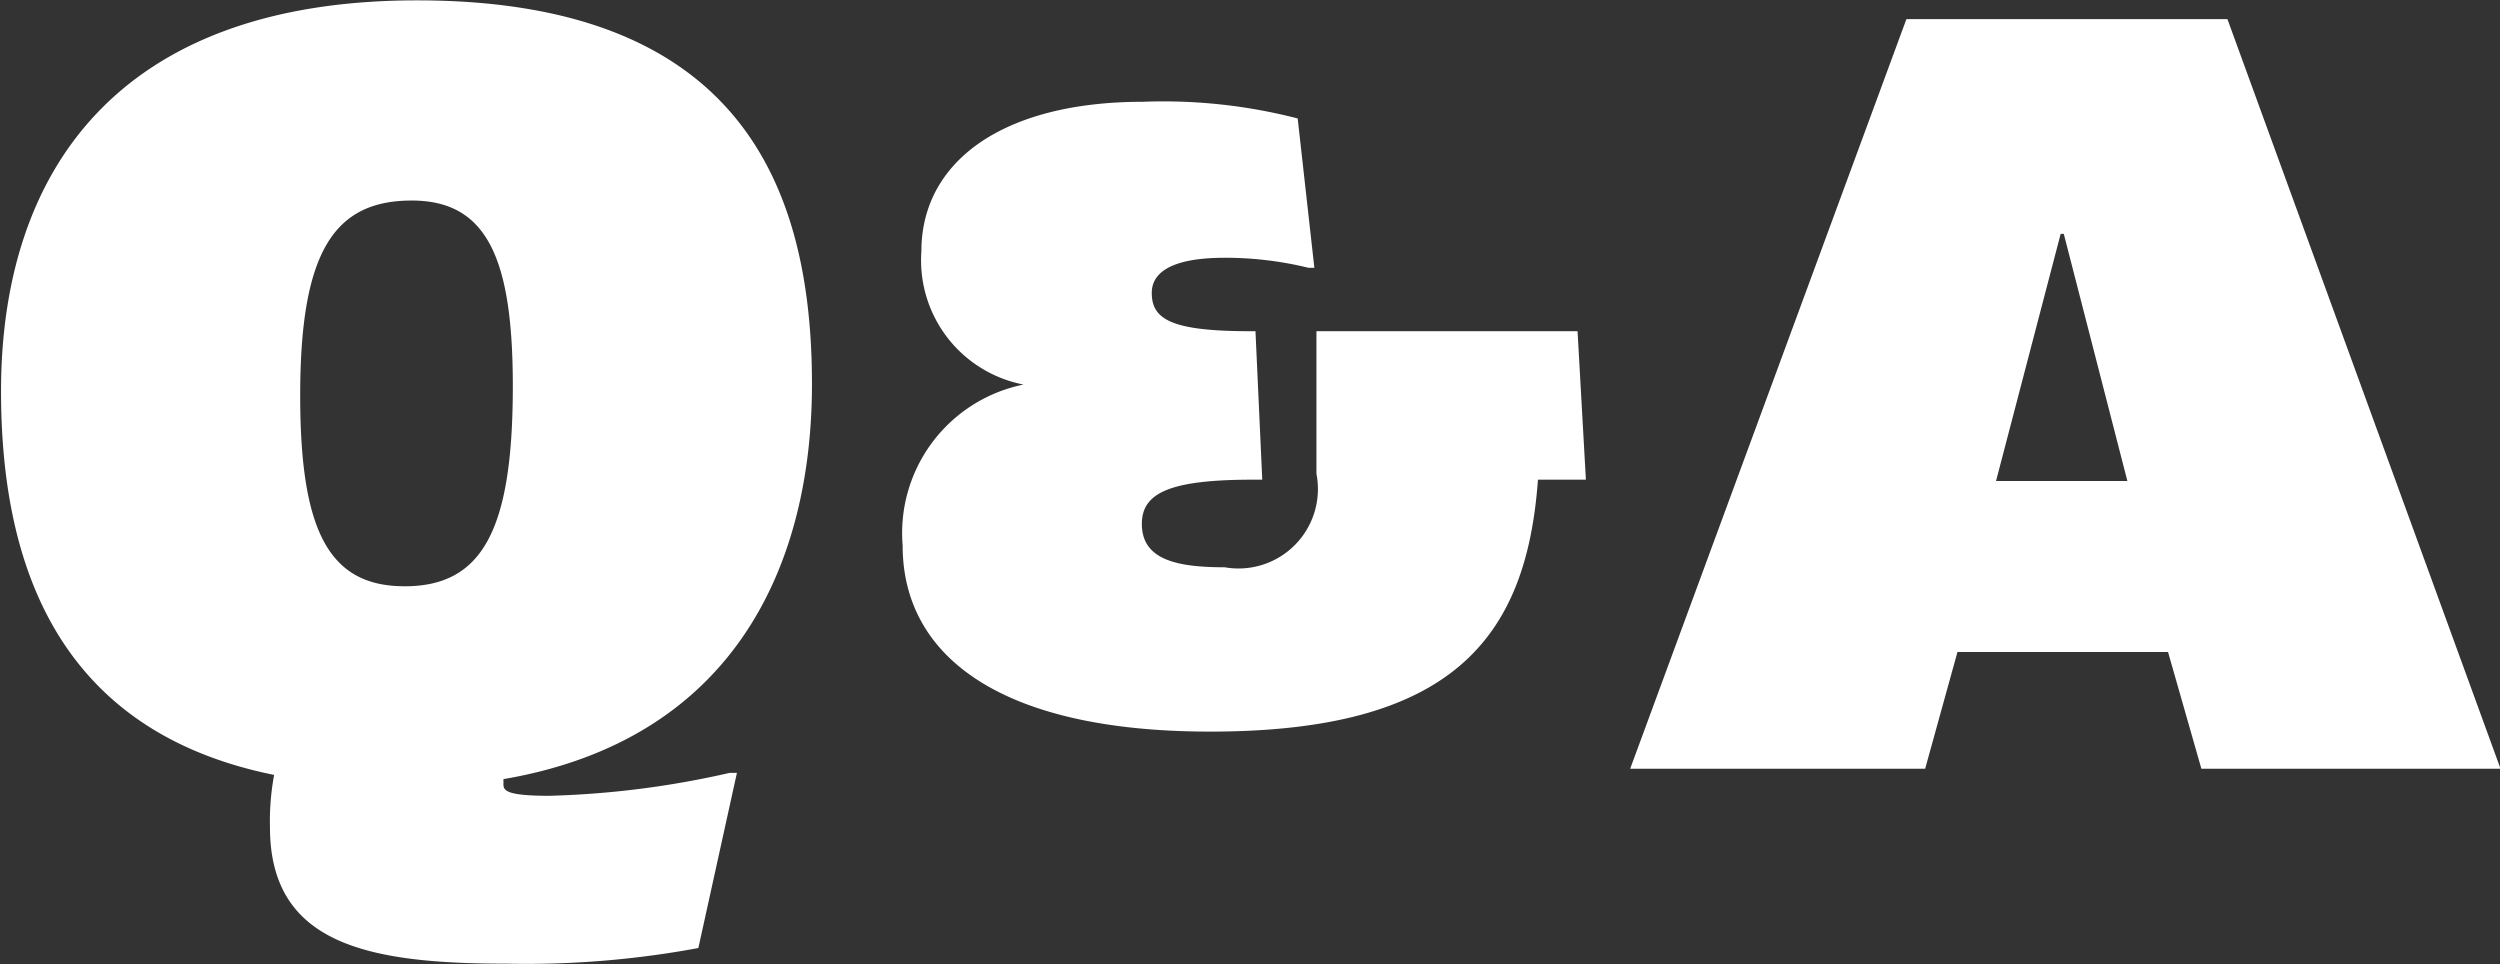 <svg xmlns="http://www.w3.org/2000/svg" width="47.97" height="18.5" viewBox="0 0 47.97 18.5">
  <rect x="0" y="0" width="47.97" height="18.5" fill="#333333" stroke="none"/>
  <defs>
    <style>
      .cls-1 {
        fill: #fff;
        fill-rule: evenodd;
      }
    </style>
  </defs>
  <path id="nav_nav_qa.svg" data-name="nav/nav_qa.svg" class="cls-1" d="M1814.3,174.12c0,2.241,1.86,2.621,4.54,2.621a18.11,18.11,0,0,0,3.68-.3l0.74-3.361h-0.14a17.539,17.539,0,0,1-3.46.44c-0.82,0-.88-0.1-0.88-0.22v-0.1c4.44-.76,5.92-4.121,5.92-7.582,0-3.98-1.54-7.361-7.58-7.361-5.76,0-7.98,3.3-7.98,7.5,0,3.321,1.08,6.522,5.24,7.362A4.846,4.846,0,0,0,1814.3,174.12Zm2.58-4.621c-1.46,0-2-1.08-2-3.661,0-2.74.64-3.74,2.14-3.74,1.44,0,1.94,1.1,1.94,3.56C1818.96,168.419,1818.38,169.5,1816.88,169.5Zm17.5-2.157a1.524,1.524,0,0,1-1.76,1.793c-0.92,0-1.59-.144-1.59-0.832,0-.593.53-0.849,2.13-0.849h0.18l-0.13-2.849h-0.11c-1.53,0-1.88-.24-1.88-0.736,0-.4.4-0.673,1.4-0.673a6.712,6.712,0,0,1,1.61.193h0.11l-0.32-2.866a10.3,10.3,0,0,0-2.97-.32c-2.72,0-4.25,1.169-4.25,2.865a2.428,2.428,0,0,0,1.96,2.561,2.908,2.908,0,0,0-2.32,3.09c0,2.1,1.84,3.569,5.9,3.569,4.63,0,6.07-1.777,6.29-4.834h0.92l-0.16-2.849h-5.01v2.737ZM1840.4,173h5.66l0.62-2.24h4.04l0.64,2.24h5.74l-5.24-14.383h-6.16Zm8.26-10.262h0.06l1.22,4.741h-2.52Z" transform="translate(-1809.12 -158.25)"/>
</svg>

